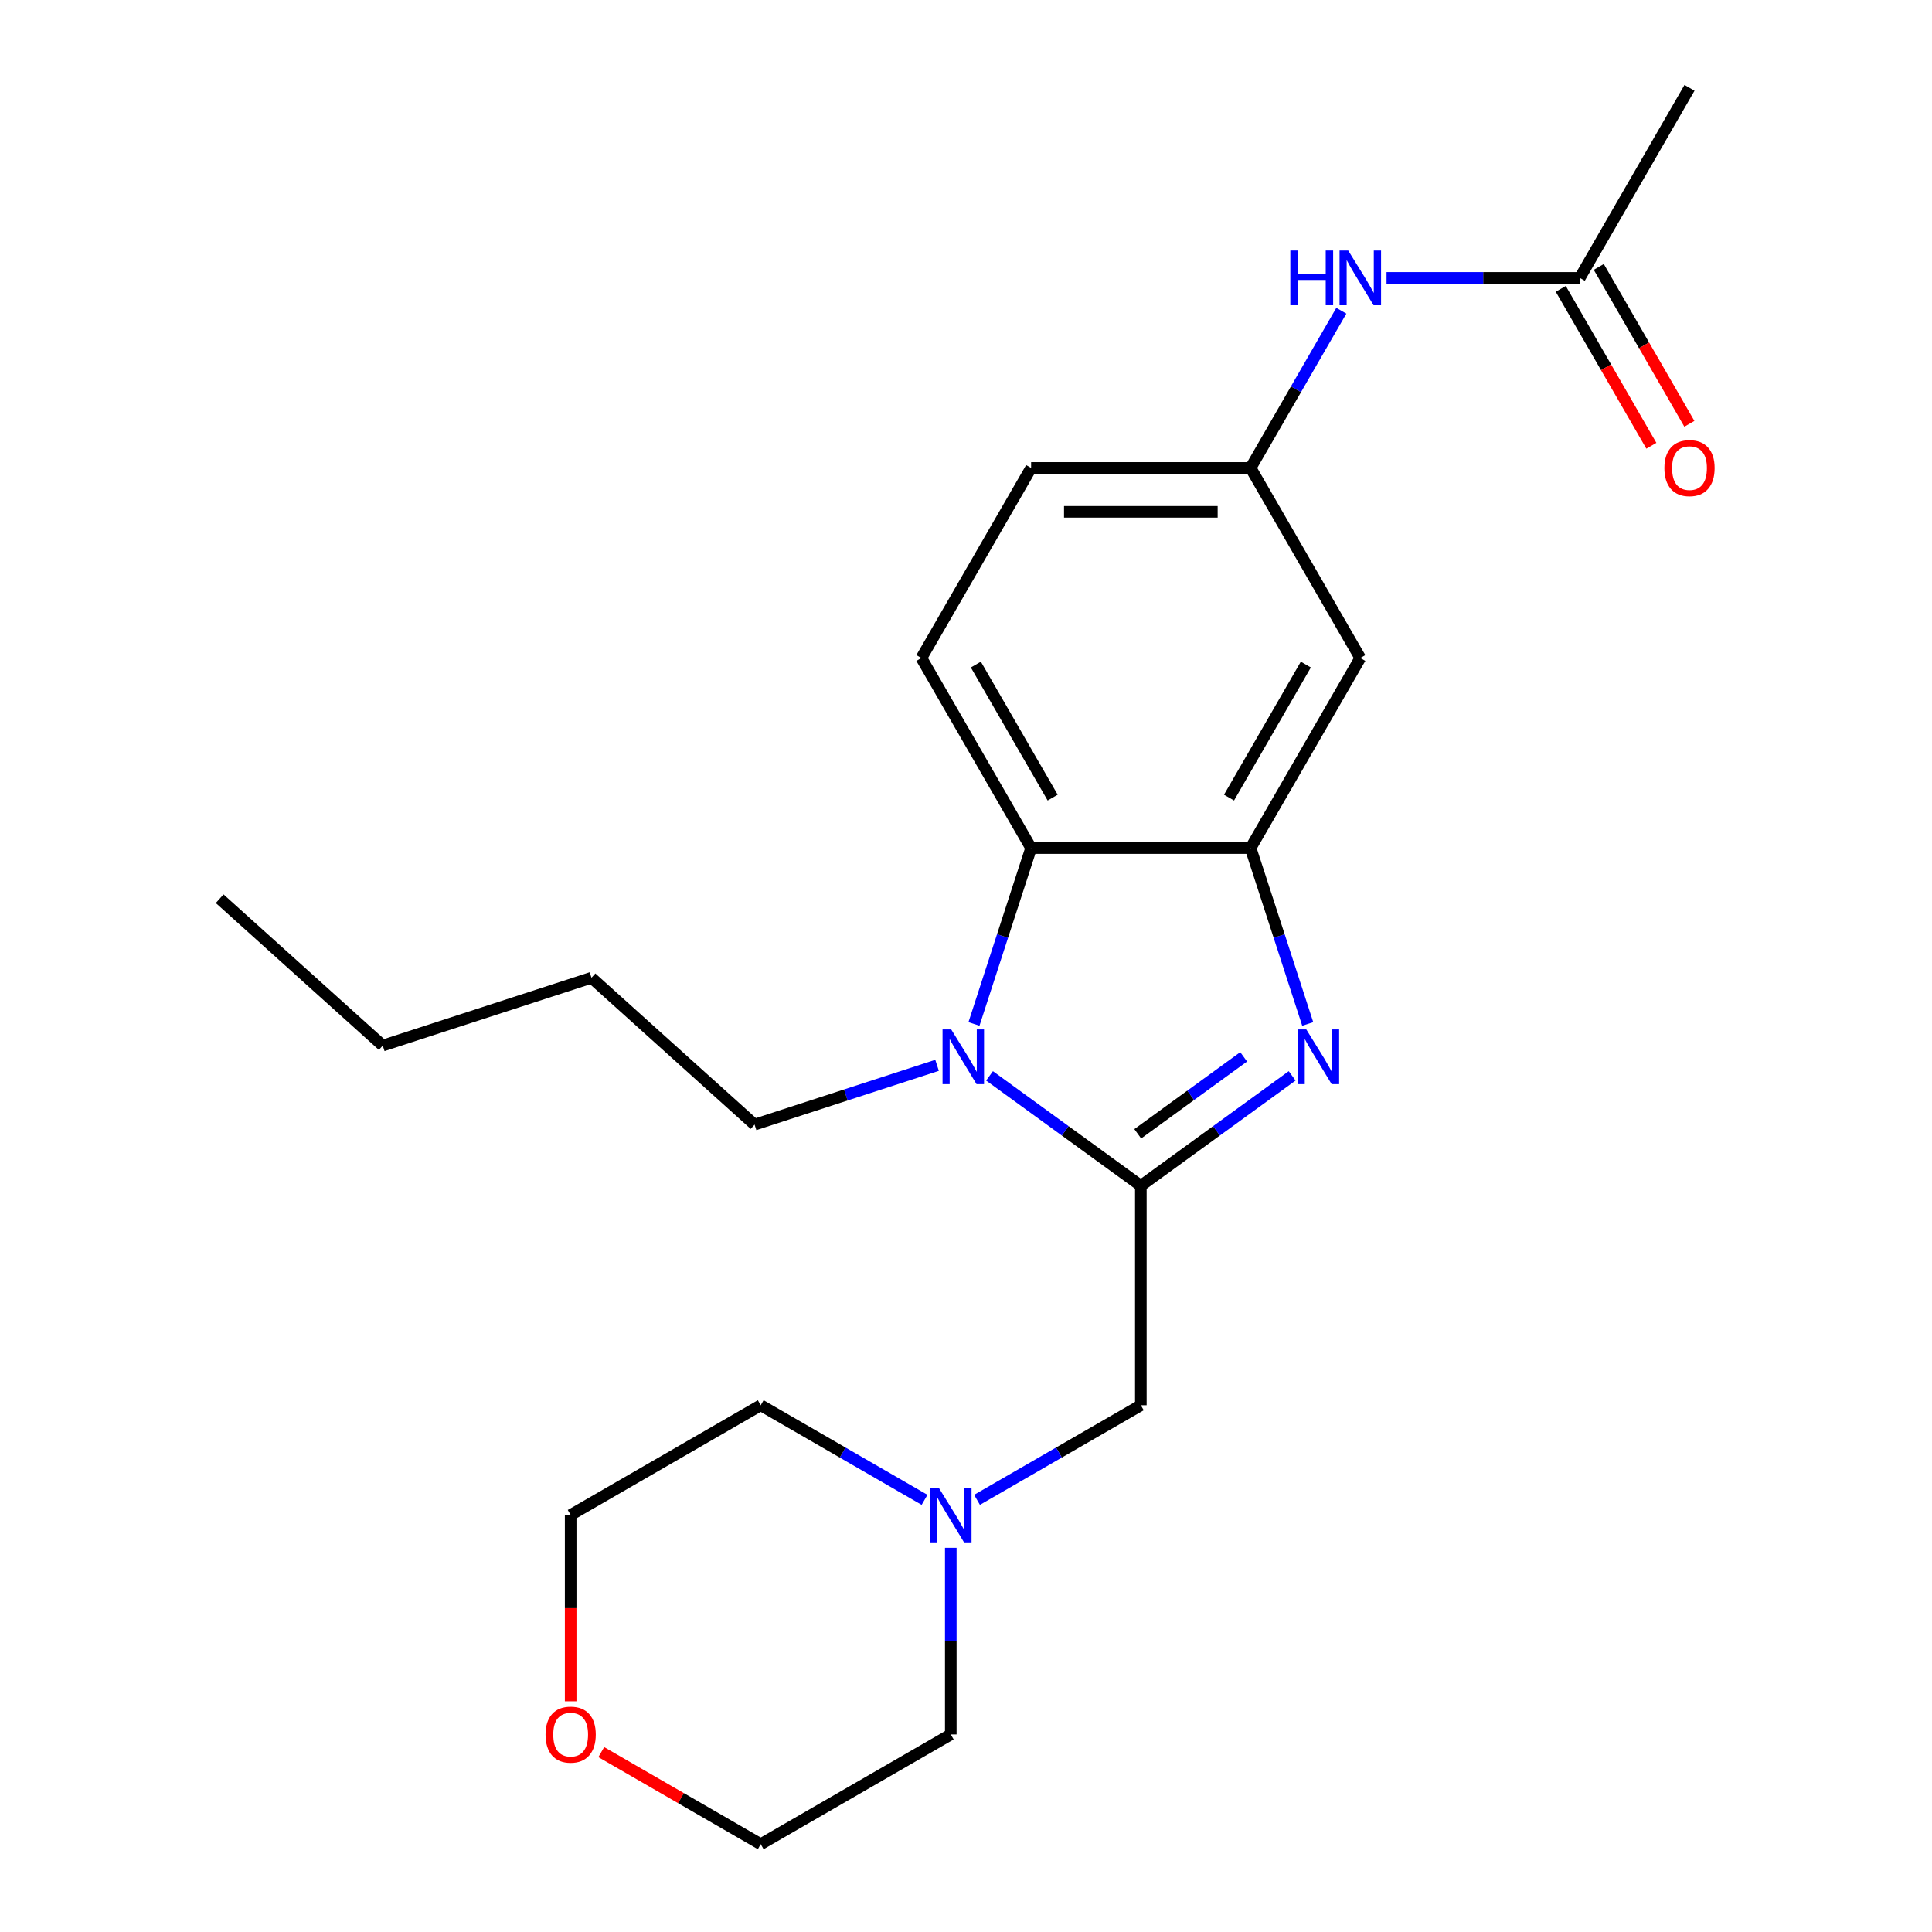 <?xml version='1.0' encoding='iso-8859-1'?>
<svg version='1.1' baseProfile='full'
              xmlns='http://www.w3.org/2000/svg'
                      xmlns:rdkit='http://www.rdkit.org/xml'
                      xmlns:xlink='http://www.w3.org/1999/xlink'
                  xml:space='preserve'
width='1000px' height='1000px' viewBox='0 0 1000 1000'>
<!-- END OF HEADER -->
<rect style='opacity:1.0;fill:#FFFFFF;stroke:none' width='1000' height='1000' x='0' y='0'> </rect>
<path class='bond-0' d='M 590.5,613.762 L 629.66,585.31' style='fill:none;fill-rule:evenodd;stroke:#000000;stroke-width:6px;stroke-linecap:butt;stroke-linejoin:miter;stroke-opacity:1' />
<path class='bond-0' d='M 629.66,585.31 L 668.82,556.859' style='fill:none;fill-rule:evenodd;stroke:#0000FF;stroke-width:6px;stroke-linecap:butt;stroke-linejoin:miter;stroke-opacity:1' />
<path class='bond-0' d='M 588.894,586.846 L 616.306,566.93' style='fill:none;fill-rule:evenodd;stroke:#000000;stroke-width:6px;stroke-linecap:butt;stroke-linejoin:miter;stroke-opacity:1' />
<path class='bond-0' d='M 616.306,566.93 L 643.718,547.014' style='fill:none;fill-rule:evenodd;stroke:#0000FF;stroke-width:6px;stroke-linecap:butt;stroke-linejoin:miter;stroke-opacity:1' />
<path class='bond-1' d='M 590.5,613.762 L 551.34,585.31' style='fill:none;fill-rule:evenodd;stroke:#000000;stroke-width:6px;stroke-linecap:butt;stroke-linejoin:miter;stroke-opacity:1' />
<path class='bond-1' d='M 551.34,585.31 L 512.18,556.859' style='fill:none;fill-rule:evenodd;stroke:#0000FF;stroke-width:6px;stroke-linecap:butt;stroke-linejoin:miter;stroke-opacity:1' />
<path class='bond-4' d='M 590.5,613.762 L 590.5,727.356' style='fill:none;fill-rule:evenodd;stroke:#000000;stroke-width:6px;stroke-linecap:butt;stroke-linejoin:miter;stroke-opacity:1' />
<path class='bond-2' d='M 676.876,529.993 L 662.087,484.475' style='fill:none;fill-rule:evenodd;stroke:#0000FF;stroke-width:6px;stroke-linecap:butt;stroke-linejoin:miter;stroke-opacity:1' />
<path class='bond-2' d='M 662.087,484.475 L 647.297,438.958' style='fill:none;fill-rule:evenodd;stroke:#000000;stroke-width:6px;stroke-linecap:butt;stroke-linejoin:miter;stroke-opacity:1' />
<path class='bond-3' d='M 504.123,529.993 L 518.913,484.475' style='fill:none;fill-rule:evenodd;stroke:#0000FF;stroke-width:6px;stroke-linecap:butt;stroke-linejoin:miter;stroke-opacity:1' />
<path class='bond-3' d='M 518.913,484.475 L 533.702,438.958' style='fill:none;fill-rule:evenodd;stroke:#000000;stroke-width:6px;stroke-linecap:butt;stroke-linejoin:miter;stroke-opacity:1' />
<path class='bond-14' d='M 485.02,551.405 L 437.792,566.75' style='fill:none;fill-rule:evenodd;stroke:#0000FF;stroke-width:6px;stroke-linecap:butt;stroke-linejoin:miter;stroke-opacity:1' />
<path class='bond-14' d='M 437.792,566.75 L 390.565,582.095' style='fill:none;fill-rule:evenodd;stroke:#000000;stroke-width:6px;stroke-linecap:butt;stroke-linejoin:miter;stroke-opacity:1' />
<path class='bond-5' d='M 647.297,438.958 L 704.094,340.582' style='fill:none;fill-rule:evenodd;stroke:#000000;stroke-width:6px;stroke-linecap:butt;stroke-linejoin:miter;stroke-opacity:1' />
<path class='bond-5' d='M 636.141,412.842 L 675.9,343.979' style='fill:none;fill-rule:evenodd;stroke:#000000;stroke-width:6px;stroke-linecap:butt;stroke-linejoin:miter;stroke-opacity:1' />
<path class='bond-23' d='M 647.297,438.958 L 533.702,438.958' style='fill:none;fill-rule:evenodd;stroke:#000000;stroke-width:6px;stroke-linecap:butt;stroke-linejoin:miter;stroke-opacity:1' />
<path class='bond-7' d='M 533.702,438.958 L 476.905,340.582' style='fill:none;fill-rule:evenodd;stroke:#000000;stroke-width:6px;stroke-linecap:butt;stroke-linejoin:miter;stroke-opacity:1' />
<path class='bond-7' d='M 544.858,412.842 L 505.1,343.979' style='fill:none;fill-rule:evenodd;stroke:#000000;stroke-width:6px;stroke-linecap:butt;stroke-linejoin:miter;stroke-opacity:1' />
<path class='bond-6' d='M 590.5,727.356 L 548.102,751.835' style='fill:none;fill-rule:evenodd;stroke:#000000;stroke-width:6px;stroke-linecap:butt;stroke-linejoin:miter;stroke-opacity:1' />
<path class='bond-6' d='M 548.102,751.835 L 505.704,776.313' style='fill:none;fill-rule:evenodd;stroke:#0000FF;stroke-width:6px;stroke-linecap:butt;stroke-linejoin:miter;stroke-opacity:1' />
<path class='bond-10' d='M 704.094,340.582 L 647.297,242.206' style='fill:none;fill-rule:evenodd;stroke:#000000;stroke-width:6px;stroke-linecap:butt;stroke-linejoin:miter;stroke-opacity:1' />
<path class='bond-15' d='M 492.124,801.153 L 492.124,849.451' style='fill:none;fill-rule:evenodd;stroke:#0000FF;stroke-width:6px;stroke-linecap:butt;stroke-linejoin:miter;stroke-opacity:1' />
<path class='bond-15' d='M 492.124,849.451 L 492.124,897.748' style='fill:none;fill-rule:evenodd;stroke:#000000;stroke-width:6px;stroke-linecap:butt;stroke-linejoin:miter;stroke-opacity:1' />
<path class='bond-16' d='M 478.544,776.313 L 436.146,751.835' style='fill:none;fill-rule:evenodd;stroke:#0000FF;stroke-width:6px;stroke-linecap:butt;stroke-linejoin:miter;stroke-opacity:1' />
<path class='bond-16' d='M 436.146,751.835 L 393.748,727.356' style='fill:none;fill-rule:evenodd;stroke:#000000;stroke-width:6px;stroke-linecap:butt;stroke-linejoin:miter;stroke-opacity:1' />
<path class='bond-13' d='M 476.905,340.582 L 533.702,242.206' style='fill:none;fill-rule:evenodd;stroke:#000000;stroke-width:6px;stroke-linecap:butt;stroke-linejoin:miter;stroke-opacity:1' />
<path class='bond-8' d='M 817.689,143.83 L 767.682,143.83' style='fill:none;fill-rule:evenodd;stroke:#000000;stroke-width:6px;stroke-linecap:butt;stroke-linejoin:miter;stroke-opacity:1' />
<path class='bond-8' d='M 767.682,143.83 L 717.674,143.83' style='fill:none;fill-rule:evenodd;stroke:#0000FF;stroke-width:6px;stroke-linecap:butt;stroke-linejoin:miter;stroke-opacity:1' />
<path class='bond-11' d='M 807.851,149.51 L 831.296,190.118' style='fill:none;fill-rule:evenodd;stroke:#000000;stroke-width:6px;stroke-linecap:butt;stroke-linejoin:miter;stroke-opacity:1' />
<path class='bond-11' d='M 831.296,190.118 L 854.741,230.726' style='fill:none;fill-rule:evenodd;stroke:#FF0000;stroke-width:6px;stroke-linecap:butt;stroke-linejoin:miter;stroke-opacity:1' />
<path class='bond-11' d='M 827.526,138.151 L 850.971,178.759' style='fill:none;fill-rule:evenodd;stroke:#000000;stroke-width:6px;stroke-linecap:butt;stroke-linejoin:miter;stroke-opacity:1' />
<path class='bond-11' d='M 850.971,178.759 L 874.416,219.367' style='fill:none;fill-rule:evenodd;stroke:#FF0000;stroke-width:6px;stroke-linecap:butt;stroke-linejoin:miter;stroke-opacity:1' />
<path class='bond-17' d='M 817.689,143.83 L 874.486,45.455' style='fill:none;fill-rule:evenodd;stroke:#000000;stroke-width:6px;stroke-linecap:butt;stroke-linejoin:miter;stroke-opacity:1' />
<path class='bond-9' d='M 694.279,160.83 L 670.788,201.518' style='fill:none;fill-rule:evenodd;stroke:#0000FF;stroke-width:6px;stroke-linecap:butt;stroke-linejoin:miter;stroke-opacity:1' />
<path class='bond-9' d='M 670.788,201.518 L 647.297,242.206' style='fill:none;fill-rule:evenodd;stroke:#000000;stroke-width:6px;stroke-linecap:butt;stroke-linejoin:miter;stroke-opacity:1' />
<path class='bond-25' d='M 647.297,242.206 L 533.702,242.206' style='fill:none;fill-rule:evenodd;stroke:#000000;stroke-width:6px;stroke-linecap:butt;stroke-linejoin:miter;stroke-opacity:1' />
<path class='bond-25' d='M 630.258,264.925 L 550.742,264.925' style='fill:none;fill-rule:evenodd;stroke:#000000;stroke-width:6px;stroke-linecap:butt;stroke-linejoin:miter;stroke-opacity:1' />
<path class='bond-12' d='M 295.372,880.588 L 295.372,832.371' style='fill:none;fill-rule:evenodd;stroke:#FF0000;stroke-width:6px;stroke-linecap:butt;stroke-linejoin:miter;stroke-opacity:1' />
<path class='bond-12' d='M 295.372,832.371 L 295.372,784.154' style='fill:none;fill-rule:evenodd;stroke:#000000;stroke-width:6px;stroke-linecap:butt;stroke-linejoin:miter;stroke-opacity:1' />
<path class='bond-24' d='M 311.212,906.893 L 352.48,930.719' style='fill:none;fill-rule:evenodd;stroke:#FF0000;stroke-width:6px;stroke-linecap:butt;stroke-linejoin:miter;stroke-opacity:1' />
<path class='bond-24' d='M 352.48,930.719 L 393.748,954.545' style='fill:none;fill-rule:evenodd;stroke:#000000;stroke-width:6px;stroke-linecap:butt;stroke-linejoin:miter;stroke-opacity:1' />
<path class='bond-20' d='M 390.565,582.095 L 306.148,506.086' style='fill:none;fill-rule:evenodd;stroke:#000000;stroke-width:6px;stroke-linecap:butt;stroke-linejoin:miter;stroke-opacity:1' />
<path class='bond-19' d='M 492.124,897.748 L 393.748,954.545' style='fill:none;fill-rule:evenodd;stroke:#000000;stroke-width:6px;stroke-linecap:butt;stroke-linejoin:miter;stroke-opacity:1' />
<path class='bond-18' d='M 393.748,727.356 L 295.372,784.154' style='fill:none;fill-rule:evenodd;stroke:#000000;stroke-width:6px;stroke-linecap:butt;stroke-linejoin:miter;stroke-opacity:1' />
<path class='bond-21' d='M 306.148,506.086 L 198.113,541.188' style='fill:none;fill-rule:evenodd;stroke:#000000;stroke-width:6px;stroke-linecap:butt;stroke-linejoin:miter;stroke-opacity:1' />
<path class='bond-22' d='M 198.113,541.188 L 113.696,465.179' style='fill:none;fill-rule:evenodd;stroke:#000000;stroke-width:6px;stroke-linecap:butt;stroke-linejoin:miter;stroke-opacity:1' />
<path  class='atom-1' d='M 676.14 532.833
L 685.42 547.833
Q 686.34 549.313, 687.82 551.993
Q 689.3 554.673, 689.38 554.833
L 689.38 532.833
L 693.14 532.833
L 693.14 561.153
L 689.26 561.153
L 679.3 544.753
Q 678.14 542.833, 676.9 540.633
Q 675.7 538.433, 675.34 537.753
L 675.34 561.153
L 671.66 561.153
L 671.66 532.833
L 676.14 532.833
' fill='#0000FF'/>
<path  class='atom-2' d='M 492.34 532.833
L 501.62 547.833
Q 502.54 549.313, 504.02 551.993
Q 505.5 554.673, 505.58 554.833
L 505.58 532.833
L 509.34 532.833
L 509.34 561.153
L 505.46 561.153
L 495.5 544.753
Q 494.34 542.833, 493.1 540.633
Q 491.9 538.433, 491.54 537.753
L 491.54 561.153
L 487.86 561.153
L 487.86 532.833
L 492.34 532.833
' fill='#0000FF'/>
<path  class='atom-7' d='M 485.864 769.994
L 495.144 784.994
Q 496.064 786.474, 497.544 789.154
Q 499.024 791.834, 499.104 791.994
L 499.104 769.994
L 502.864 769.994
L 502.864 798.314
L 498.984 798.314
L 489.024 781.914
Q 487.864 779.994, 486.624 777.794
Q 485.424 775.594, 485.064 774.914
L 485.064 798.314
L 481.384 798.314
L 481.384 769.994
L 485.864 769.994
' fill='#0000FF'/>
<path  class='atom-10' d='M 667.874 129.67
L 671.714 129.67
L 671.714 141.71
L 686.194 141.71
L 686.194 129.67
L 690.034 129.67
L 690.034 157.99
L 686.194 157.99
L 686.194 144.91
L 671.714 144.91
L 671.714 157.99
L 667.874 157.99
L 667.874 129.67
' fill='#0000FF'/>
<path  class='atom-10' d='M 697.834 129.67
L 707.114 144.67
Q 708.034 146.15, 709.514 148.83
Q 710.994 151.51, 711.074 151.67
L 711.074 129.67
L 714.834 129.67
L 714.834 157.99
L 710.954 157.99
L 700.994 141.59
Q 699.834 139.67, 698.594 137.47
Q 697.394 135.27, 697.034 134.59
L 697.034 157.99
L 693.354 157.99
L 693.354 129.67
L 697.834 129.67
' fill='#0000FF'/>
<path  class='atom-12' d='M 861.486 242.286
Q 861.486 235.486, 864.846 231.686
Q 868.206 227.886, 874.486 227.886
Q 880.766 227.886, 884.126 231.686
Q 887.486 235.486, 887.486 242.286
Q 887.486 249.166, 884.086 253.086
Q 880.686 256.966, 874.486 256.966
Q 868.246 256.966, 864.846 253.086
Q 861.486 249.206, 861.486 242.286
M 874.486 253.766
Q 878.806 253.766, 881.126 250.886
Q 883.486 247.966, 883.486 242.286
Q 883.486 236.726, 881.126 233.926
Q 878.806 231.086, 874.486 231.086
Q 870.166 231.086, 867.806 233.886
Q 865.486 236.686, 865.486 242.286
Q 865.486 248.006, 867.806 250.886
Q 870.166 253.766, 874.486 253.766
' fill='#FF0000'/>
<path  class='atom-13' d='M 282.372 897.828
Q 282.372 891.028, 285.732 887.228
Q 289.092 883.428, 295.372 883.428
Q 301.652 883.428, 305.012 887.228
Q 308.372 891.028, 308.372 897.828
Q 308.372 904.708, 304.972 908.628
Q 301.572 912.508, 295.372 912.508
Q 289.132 912.508, 285.732 908.628
Q 282.372 904.748, 282.372 897.828
M 295.372 909.308
Q 299.692 909.308, 302.012 906.428
Q 304.372 903.508, 304.372 897.828
Q 304.372 892.268, 302.012 889.468
Q 299.692 886.628, 295.372 886.628
Q 291.052 886.628, 288.692 889.428
Q 286.372 892.228, 286.372 897.828
Q 286.372 903.548, 288.692 906.428
Q 291.052 909.308, 295.372 909.308
' fill='#FF0000'/>
</svg>
